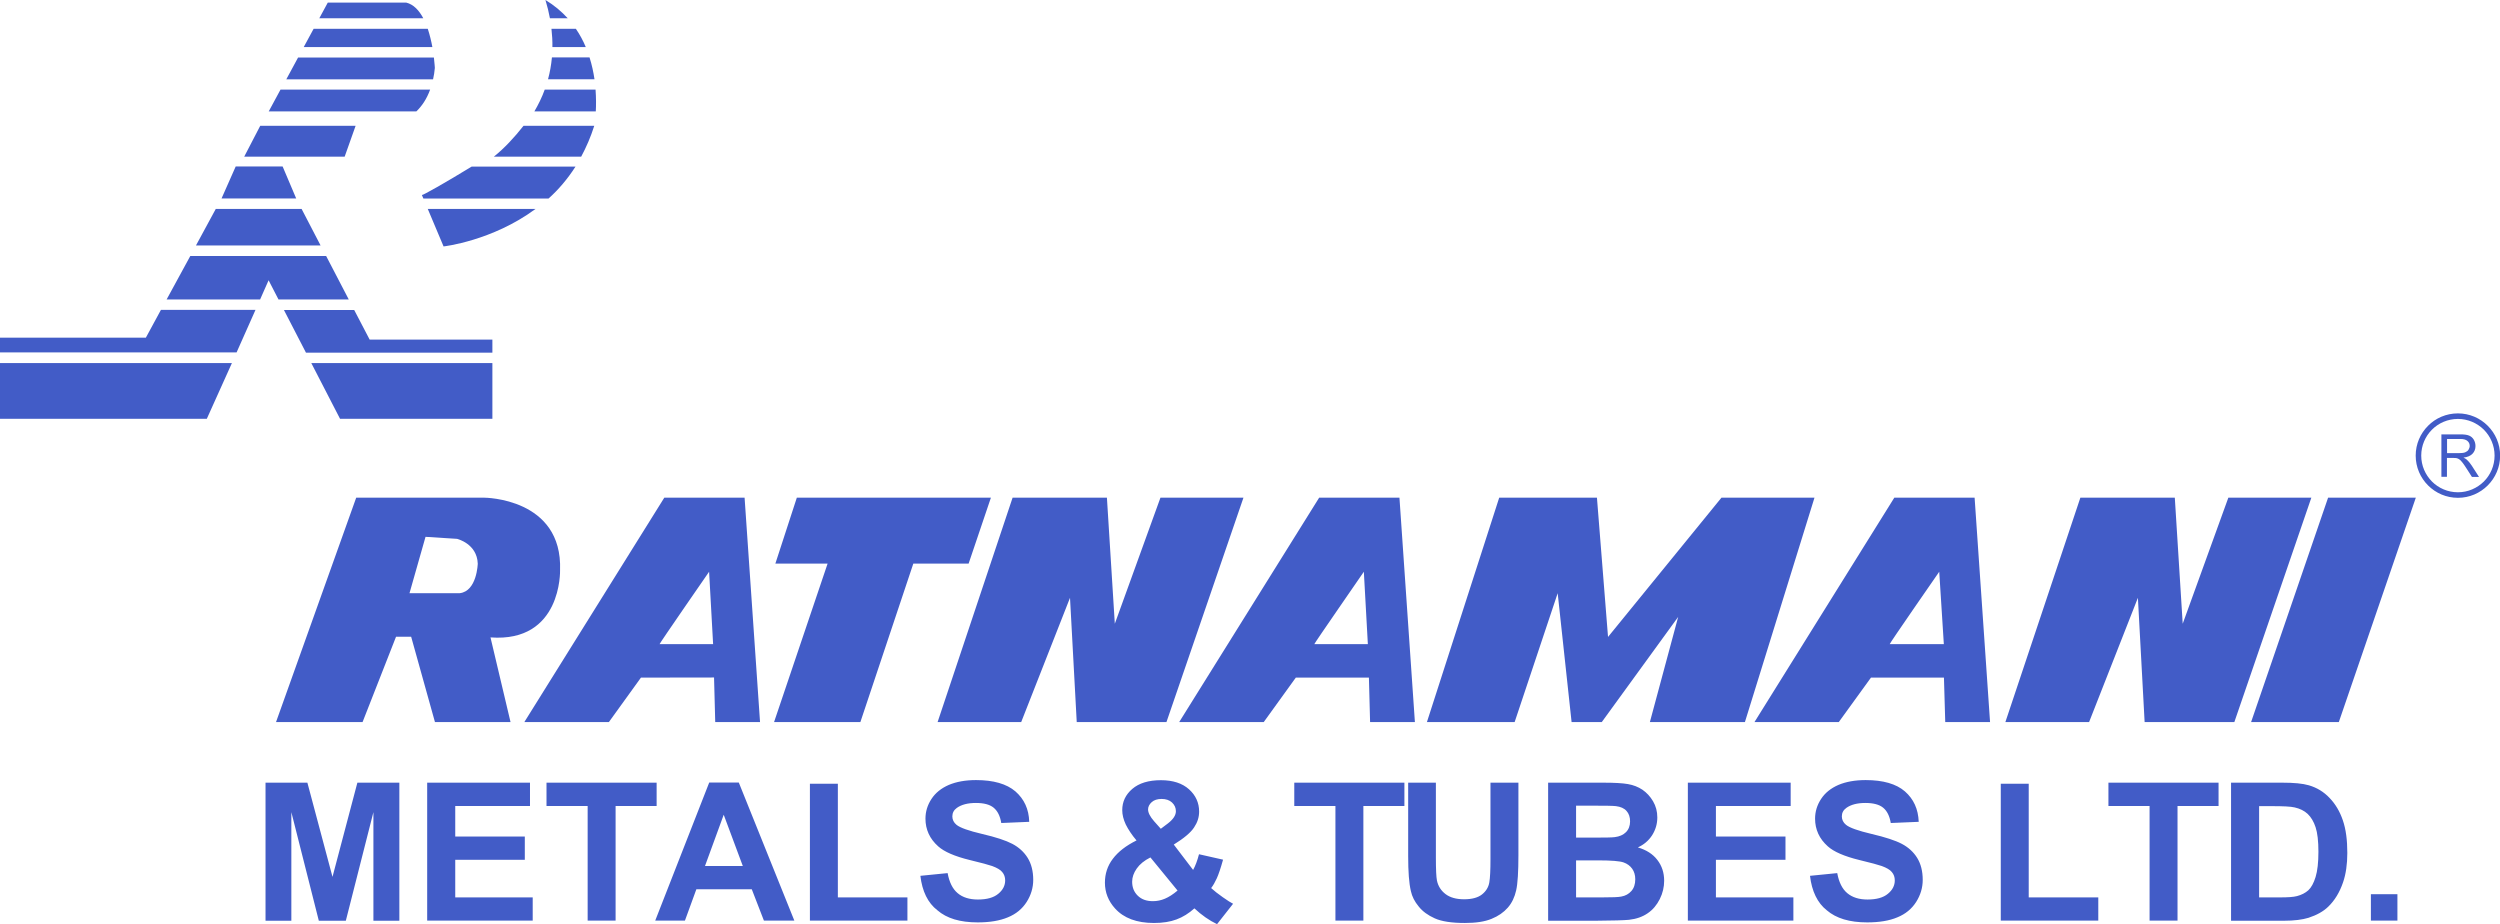 <?xml version="1.0" encoding="utf-8"?>
<!-- Generator: Adobe Illustrator 27.6.1, SVG Export Plug-In . SVG Version: 6.00 Build 0)  -->
<svg version="1.1" id="Layer_1" xmlns="http://www.w3.org/2000/svg" xmlns:xlink="http://www.w3.org/1999/xlink" x="0px" y="0px"
	 viewBox="0 0 212.03 78.39" style="enable-background:new 0 0 212.03 78.39;" xml:space="preserve">
<style type="text/css">
	.st0{fill-rule:evenodd;clip-rule:evenodd;fill:#425CC7;}
</style>
<g>
	<g>
		<path class="st0" d="M160.27,54.63h4.59l-0.39-6.14C164.47,48.49,160.21,54.63,160.27,54.63z M148.8,61.24l11.86-19.03h6.81
			l1.31,19.03h-3.8l-0.11-3.77h-6.19l-2.73,3.77H148.8z M111.47,54.63h4.54l-0.34-6.14C115.68,48.49,111.42,54.63,111.47,54.63z
			 M100.01,61.24l11.87-19.03h6.81l1.31,19.03h-3.8l-0.1-3.77l-6.2,0l-2.72,3.77H100.01z M55.94,54.63h4.54l-0.34-6.14
			C60.14,48.49,55.89,54.63,55.94,54.63z M44.47,61.24l11.87-19.03h6.81l1.31,19.03h-3.8l-0.1-3.78l-6.2,0.01l-2.72,3.77H44.47z
			 M34.73,50.31l1.36-4.78l2.67,0.17c0,0,1.7,0.4,1.76,2.1c0,0-0.06,2.34-1.53,2.51L34.73,50.31z M23.41,61.24l6.8-19.03h10.87
			c0,0,6.65,0.02,6.42,6.16c0,0,0.17,6.14-5.9,5.69l1.7,7.18h-6.41L34.87,54l-1.28,0l-2.84,7.24H23.41z M190.92,61.24l6.53-19.03
			h7.44l-6.53,19.03H190.92z M121.02,61.24l6.13-19.03h8.29l0.94,11.81L146,42.21h7.89l-5.9,19.03h-8.06l2.4-8.92l-6.48,8.92h-2.56
			l-1.18-10.93l-3.65,10.93H121.02z M170.08,61.24l6.36-19.03h8.01l0.67,10.69l3.87-10.69h7.04l-6.53,19.03h-7.61l-0.57-10.54
			l-4.14,10.54H170.08z M79.52,61.24l6.36-19.03h8l0.67,10.69l3.87-10.69h7.04l-6.53,19.03h-7.61l-0.57-10.54l-4.14,10.54H79.52z
			 M65.65,61.24l4.54-13.44h-4.43l1.82-5.59h16.46l-1.89,5.59h-4.69l-4.49,13.44H65.65z"/>
		<path class="st0" d="M36.28,17.72l1.34,3.18c0,0,4.12-0.46,7.8-3.18H36.28z M48.15,1.55c-0.52-0.57-1.14-1.1-1.89-1.55
			c0.16,0.53,0.29,1.05,0.38,1.55H48.15z M49.68,3.99c-0.22-0.53-0.5-1.05-0.84-1.55h-2.07c0.06,0.53,0.09,1.05,0.08,1.55H49.68z
			 M50.42,6.72C50.33,6.12,50.2,5.5,50,4.87h-3.19c-0.06,0.64-0.17,1.26-0.33,1.85H50.42z M50.53,9.45
			c0.03-0.51,0.03-1.15-0.02-1.85H46.2c-0.24,0.66-0.54,1.27-0.88,1.85H50.53z M49.29,13.29c0.43-0.8,0.81-1.67,1.11-2.62H44.4
			c-0.76,0.97-1.63,1.91-2.52,2.62L49.29,13.29C49.29,13.29,49.29,13.29,49.29,13.29L49.29,13.29z M35.78,16.54l0.13,0.3h10.61
			c0.83-0.74,1.61-1.65,2.29-2.71h-8.81C37.76,15.5,35.83,16.59,35.78,16.54z M26.4,30.79l2.44,4.73h12.92v-4.73H26.4z M24.08,26.29
			l1.87,3.62h15.81v-1.11l-10.41,0l-1.31-2.51H24.08z M35.9,1.55c-0.35-0.66-0.82-1.18-1.45-1.33H27.8l-0.72,1.33H35.9z M36.67,3.99
			c-0.09-0.49-0.22-1.03-0.39-1.55H26.6l-0.84,1.55H36.67z M36.73,6.72c0.07-0.3,0.12-0.62,0.15-0.96c0,0-0.02-0.35-0.08-0.88H25.28
			l-1,1.85H36.73z M35.31,9.45C35.78,9,36.19,8.4,36.48,7.6H23.79l-1,1.85H35.31z M29.23,13.29l0.93-2.62h-8.09l-1.36,2.62H29.23z
			 M25.12,16.83l-1.15-2.71h-3.98l-1.2,2.71H25.12z M27.19,20.82l-1.61-3.1H18.3l-1.68,3.1H27.19z M22.06,25.4l0.72-1.63l0.84,1.63
			h5.96l-1.92-3.69H16.14l-2.01,3.69H22.06z M20.06,29.9l1.61-3.62h-8.02l-1.28,2.36H0v1.25H20.06z M0,35.52h17.54l2.13-4.73H0
			V35.52z"/>
		<path class="st0" d="M201.08,78.08v-2.24h2.25v2.24H201.08z M191.6,68.36v7.75h1.77c0.66,0,1.14-0.03,1.44-0.11
			c0.38-0.1,0.7-0.26,0.96-0.49c0.25-0.23,0.46-0.61,0.62-1.13c0.16-0.52,0.24-1.24,0.24-2.14c0-0.9-0.08-1.6-0.24-2.08
			c-0.16-0.49-0.39-0.86-0.67-1.13c-0.29-0.27-0.66-0.45-1.1-0.55c-0.33-0.08-0.98-0.11-1.95-0.11H191.6z M189.23,66.38h4.34
			c0.98,0,1.72,0.07,2.24,0.22c0.69,0.2,1.28,0.56,1.77,1.08c0.49,0.51,0.87,1.15,1.12,1.89c0.26,0.75,0.38,1.67,0.38,2.77
			c0,0.96-0.12,1.79-0.36,2.49c-0.29,0.85-0.71,1.54-1.26,2.07c-0.41,0.4-0.97,0.71-1.67,0.94c-0.52,0.16-1.22,0.25-2.1,0.25h-4.47
			V66.38z M182.31,78.08v-9.72h-3.49v-1.98h9.34v1.98h-3.48v9.72H182.31z M169.69,78.08V66.47h2.37v9.64h5.9v1.97H169.69z
			 M153.51,74.28l2.31-0.23c0.14,0.77,0.42,1.34,0.85,1.7c0.43,0.36,1,0.54,1.72,0.54c0.76,0,1.34-0.16,1.73-0.49
			c0.39-0.32,0.58-0.7,0.58-1.13c0-0.28-0.08-0.51-0.25-0.71c-0.16-0.2-0.45-0.36-0.85-0.51c-0.28-0.1-0.91-0.27-1.9-0.51
			c-1.27-0.31-2.17-0.7-2.68-1.16c-0.72-0.64-1.08-1.43-1.08-2.35c0-0.6,0.17-1.15,0.51-1.67c0.34-0.52,0.83-0.91,1.47-1.19
			c0.64-0.27,1.41-0.41,2.31-0.41c1.48,0,2.59,0.32,3.33,0.96c0.74,0.65,1.13,1.5,1.17,2.58l-2.37,0.1c-0.1-0.6-0.32-1.03-0.65-1.3
			c-0.33-0.27-0.84-0.4-1.5-0.4c-0.69,0-1.23,0.14-1.62,0.42c-0.25,0.18-0.38,0.42-0.38,0.72c0,0.28,0.12,0.52,0.35,0.71
			c0.3,0.25,1.03,0.51,2.18,0.78c1.15,0.27,2.01,0.55,2.56,0.84c0.55,0.29,0.99,0.69,1.3,1.19c0.31,0.5,0.47,1.13,0.47,1.86
			c0,0.67-0.19,1.3-0.56,1.88c-0.37,0.58-0.9,1.02-1.59,1.3c-0.68,0.29-1.54,0.43-2.56,0.43c-1.49,0-2.63-0.34-3.43-1.03
			C154.14,76.58,153.66,75.58,153.51,74.28z M143.15,78.08V66.38h8.72v1.98h-6.34v2.59h5.9v1.97h-5.9v3.19h6.57v1.97H143.15z
			 M133.67,72.98v3.13h2.2c0.86,0,1.4-0.02,1.63-0.07c0.35-0.06,0.64-0.22,0.86-0.47c0.22-0.25,0.33-0.58,0.33-1
			c0-0.35-0.09-0.65-0.26-0.89c-0.17-0.24-0.42-0.43-0.74-0.54c-0.32-0.11-1.03-0.17-2.11-0.17H133.67z M133.67,68.33v2.71h1.55
			c0.93,0,1.5-0.01,1.72-0.04c0.41-0.05,0.73-0.19,0.96-0.42c0.23-0.23,0.35-0.54,0.35-0.92c0-0.36-0.1-0.66-0.3-0.88
			c-0.2-0.23-0.5-0.36-0.9-0.41c-0.24-0.03-0.91-0.04-2.03-0.04H133.67z M131.29,66.38h4.7c0.93,0,1.63,0.04,2.08,0.12
			c0.46,0.08,0.87,0.24,1.23,0.48c0.36,0.25,0.66,0.57,0.9,0.98c0.24,0.41,0.36,0.86,0.36,1.37c0,0.55-0.15,1.05-0.44,1.51
			c-0.3,0.46-0.7,0.8-1.21,1.03c0.71,0.21,1.27,0.56,1.65,1.06c0.39,0.5,0.58,1.09,0.58,1.77c0,0.53-0.12,1.05-0.37,1.55
			c-0.25,0.5-0.59,0.91-1.02,1.2c-0.43,0.3-0.96,0.49-1.59,0.56c-0.4,0.04-1.35,0.07-2.86,0.08h-4V66.38z M119.41,66.38h2.37v6.34
			c0,1.01,0.03,1.66,0.09,1.96c0.1,0.48,0.35,0.86,0.73,1.15c0.38,0.29,0.91,0.44,1.57,0.44c0.67,0,1.18-0.14,1.52-0.41
			c0.34-0.27,0.55-0.61,0.62-1.01c0.07-0.4,0.1-1.06,0.1-1.99v-6.48h2.37v6.15c0,1.41-0.06,2.4-0.19,2.98
			c-0.13,0.58-0.36,1.07-0.71,1.47c-0.35,0.4-0.81,0.72-1.38,0.95c-0.58,0.24-1.33,0.35-2.26,0.35c-1.12,0-1.97-0.13-2.55-0.39
			c-0.58-0.26-1.04-0.59-1.37-1.01c-0.34-0.41-0.56-0.84-0.66-1.3c-0.16-0.67-0.23-1.66-0.23-2.97V66.38z M113.26,78.08v-9.72h-3.49
			v-1.98h9.34v1.98h-3.48v9.72H113.26z M97.57,72.72c-0.52,0.26-0.91,0.58-1.16,0.94c-0.26,0.37-0.39,0.74-0.39,1.12
			c0,0.49,0.16,0.88,0.48,1.19c0.32,0.31,0.74,0.46,1.28,0.46c0.35,0,0.69-0.07,1.02-0.21c0.33-0.14,0.68-0.36,1.07-0.69
			L97.57,72.72z M98.45,70.29l0.61-0.46c0.45-0.35,0.67-0.69,0.67-1.03c0-0.29-0.11-0.53-0.33-0.74c-0.22-0.2-0.51-0.3-0.88-0.3
			c-0.36,0-0.64,0.09-0.84,0.27c-0.2,0.18-0.31,0.39-0.31,0.62c0,0.28,0.17,0.61,0.51,1L98.45,70.29z M104.58,76.65l-1.36,1.73
			c-0.67-0.32-1.31-0.77-1.92-1.34c-0.48,0.43-0.98,0.74-1.52,0.94c-0.53,0.2-1.17,0.3-1.91,0.3c-1.46,0-2.56-0.41-3.3-1.23
			c-0.57-0.63-0.86-1.36-0.86-2.19c0-0.75,0.22-1.43,0.67-2.02c0.45-0.6,1.12-1.12,2.01-1.56c-0.4-0.47-0.7-0.93-0.91-1.35
			c-0.2-0.43-0.3-0.83-0.3-1.22c0-0.71,0.28-1.31,0.85-1.8c0.57-0.49,1.38-0.74,2.43-0.74c1.02,0,1.81,0.26,2.38,0.77
			s0.86,1.15,0.86,1.89c0,0.48-0.14,0.92-0.43,1.35c-0.28,0.43-0.85,0.91-1.72,1.45l1.64,2.15c0.19-0.34,0.36-0.79,0.5-1.33
			l2.04,0.46c-0.2,0.72-0.38,1.25-0.53,1.58c-0.15,0.33-0.31,0.61-0.48,0.83c0.25,0.23,0.58,0.49,0.98,0.77
			C104.11,76.38,104.4,76.56,104.58,76.65z M78.06,74.28l2.31-0.23c0.14,0.77,0.42,1.34,0.85,1.7c0.42,0.36,1,0.54,1.72,0.54
			c0.76,0,1.34-0.16,1.73-0.49c0.39-0.32,0.58-0.7,0.58-1.13c0-0.28-0.08-0.51-0.25-0.71c-0.16-0.2-0.45-0.36-0.85-0.51
			c-0.28-0.1-0.91-0.27-1.9-0.51c-1.27-0.31-2.17-0.7-2.68-1.16c-0.72-0.64-1.08-1.43-1.08-2.35c0-0.6,0.17-1.15,0.51-1.67
			c0.34-0.52,0.83-0.91,1.47-1.19c0.64-0.27,1.41-0.41,2.31-0.41c1.48,0,2.59,0.32,3.34,0.96c0.74,0.65,1.14,1.5,1.17,2.58
			l-2.37,0.1c-0.1-0.6-0.32-1.03-0.65-1.3c-0.33-0.27-0.83-0.4-1.5-0.4c-0.69,0-1.23,0.14-1.62,0.42c-0.25,0.18-0.38,0.42-0.38,0.72
			c0,0.28,0.12,0.52,0.35,0.71c0.3,0.25,1.03,0.51,2.18,0.78c1.16,0.27,2.01,0.55,2.56,0.84c0.55,0.29,0.99,0.69,1.3,1.19
			c0.31,0.5,0.47,1.13,0.47,1.86c0,0.67-0.19,1.3-0.56,1.88c-0.37,0.58-0.9,1.02-1.59,1.3c-0.69,0.29-1.54,0.43-2.56,0.43
			c-1.49,0-2.63-0.34-3.42-1.03C78.69,76.58,78.21,75.58,78.06,74.28z M68.69,78.08V66.47h2.37v9.64h5.9v1.97H68.69z M63,73.45
			l-1.62-4.35l-1.59,4.35H63z M67.37,78.08h-2.58l-1.03-2.66h-4.7l-0.97,2.66h-2.52l4.58-11.71h2.51L67.37,78.08z M49.84,78.08
			v-9.72h-3.49v-1.98h9.34v1.98h-3.48v9.72H49.84z M36.23,78.08V66.38h8.72v1.98h-6.34v2.59h5.9v1.97h-5.9v3.19h6.57v1.97H36.23z
			 M22.52,78.08V66.38h3.55l2.13,7.99l2.11-7.99h3.56v11.71h-2.2v-9.21l-2.34,9.21h-2.29l-2.33-9.21v9.21H22.52z"/>
		<g>
			<g>
				<path class="st0" d="M207.54,38.43h1.03c0.22,0,0.39-0.02,0.51-0.07c0.12-0.05,0.22-0.12,0.28-0.22c0.06-0.1,0.1-0.21,0.1-0.32
					c0-0.17-0.06-0.31-0.19-0.42c-0.12-0.11-0.32-0.17-0.59-0.17h-1.14V38.43z M207.06,40.45v-3.61h1.6c0.32,0,0.57,0.03,0.74,0.1
					c0.17,0.07,0.3,0.18,0.4,0.34c0.1,0.17,0.15,0.35,0.15,0.55c0,0.26-0.08,0.47-0.25,0.65c-0.17,0.18-0.42,0.29-0.77,0.33
					c0.13,0.06,0.22,0.12,0.29,0.18c0.14,0.13,0.27,0.29,0.4,0.48l0.63,0.98h-0.6l-0.48-0.75c-0.14-0.22-0.25-0.38-0.35-0.5
					c-0.09-0.11-0.17-0.2-0.24-0.24c-0.07-0.05-0.14-0.08-0.22-0.1c-0.05-0.01-0.14-0.02-0.27-0.02h-0.56v1.6H207.06z"/>
				<path class="st0" d="M208.46,35.53L208.46,35.53L208.46,35.53L208.46,35.53c-0.86,0-1.64,0.35-2.2,0.91h0
					c-0.56,0.56-0.91,1.34-0.91,2.2h0v0h0c0,0.86,0.35,1.63,0.91,2.2v0c0.56,0.56,1.34,0.91,2.2,0.91v0h0v0
					c0.86,0,1.63-0.35,2.2-0.91h0c0.56-0.56,0.91-1.34,0.91-2.2h0v0h0c0-0.86-0.35-1.63-0.91-2.2v0
					C210.09,35.88,209.31,35.53,208.46,35.53z M208.46,35.06L208.46,35.06L208.46,35.06c0.99,0,1.88,0.4,2.53,1.05l0,0
					c0.65,0.65,1.05,1.54,1.05,2.53h0v0h0c0,0.99-0.4,1.88-1.05,2.53l0,0c-0.65,0.65-1.54,1.05-2.53,1.05v0h0v0
					c-0.99,0-1.88-0.4-2.53-1.05h0c-0.65-0.65-1.05-1.54-1.05-2.53h0v0h0c0-0.99,0.4-1.88,1.05-2.53
					C206.57,35.46,207.47,35.06,208.46,35.06L208.46,35.06L208.46,35.06z"/>
			</g>
		</g>
	</g>
</g>
</svg>
